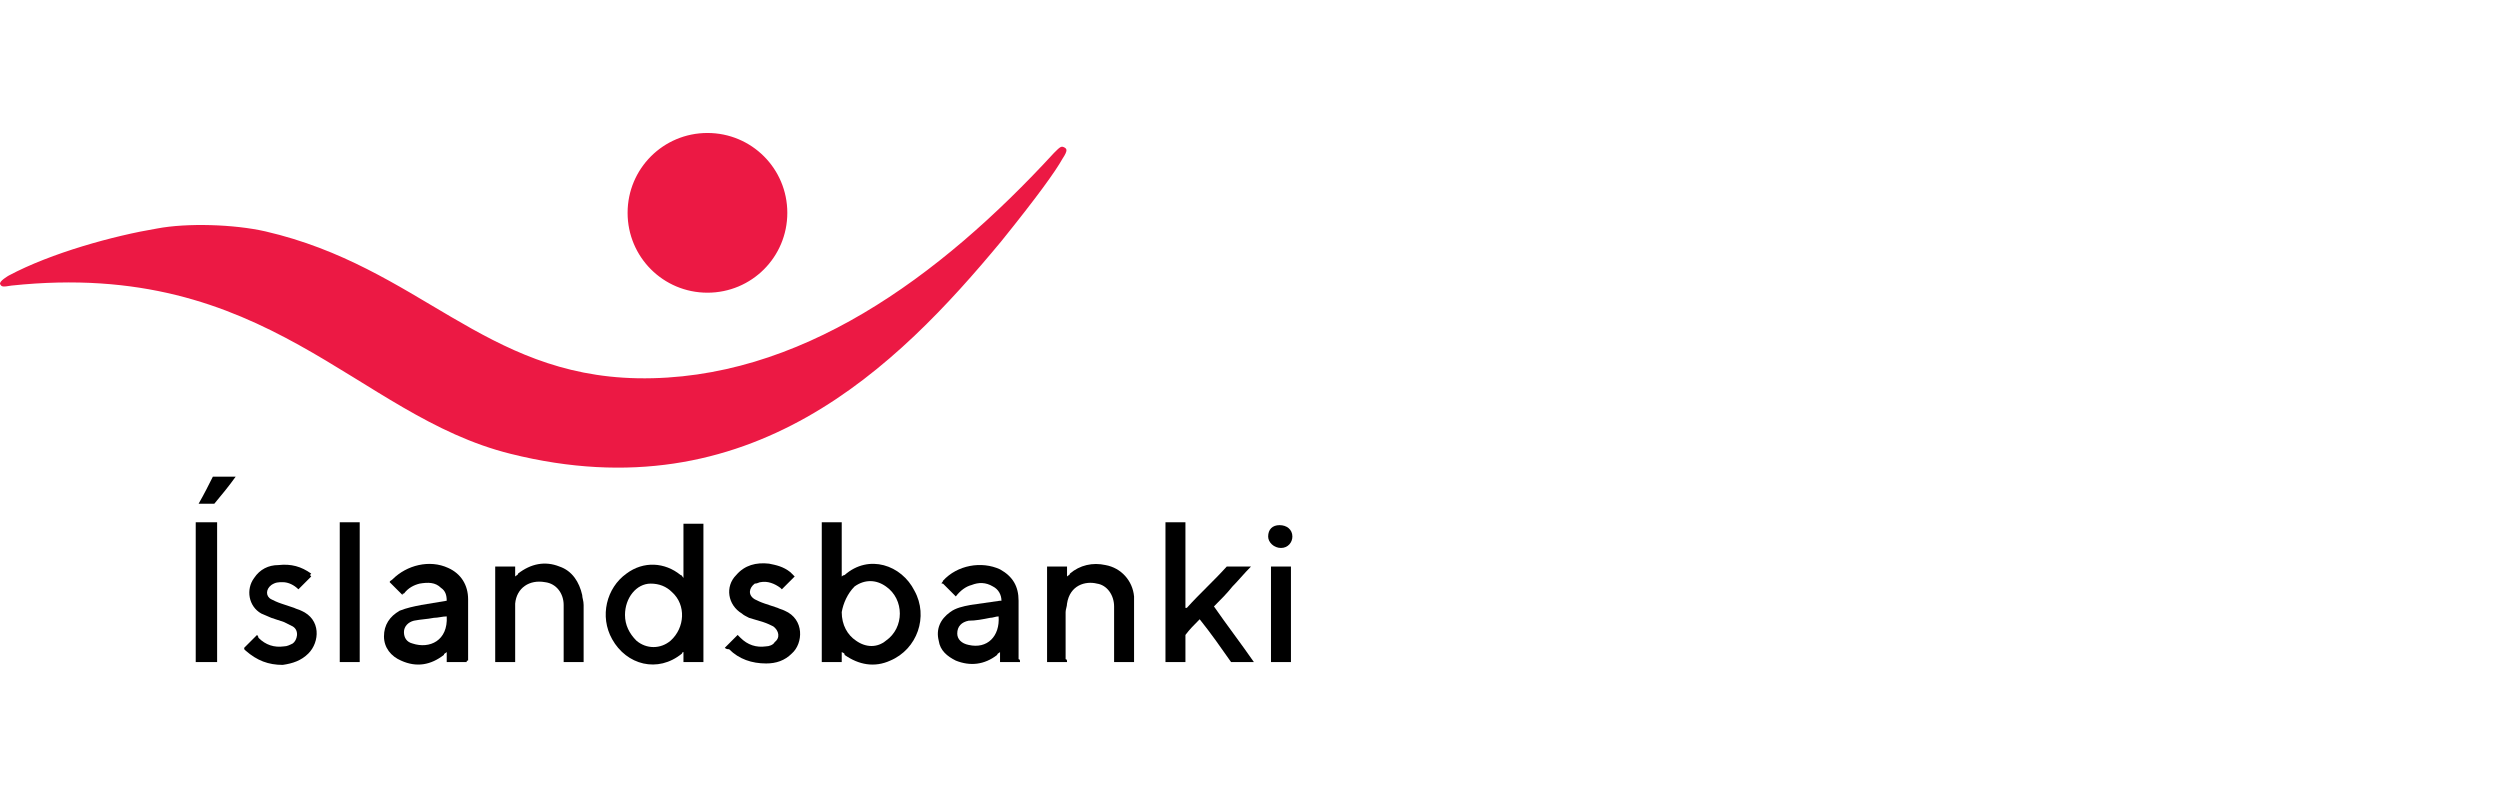 <?xml version="1.0" encoding="utf-8"?>
<svg xmlns="http://www.w3.org/2000/svg" width="282" height="90" viewBox="0 0 282 90" fill="none">
<g style="mix-blend-mode:multiply">
<path d="M94.947 73.553C94.947 74.035 94.947 74.357 94.947 74.679C94.143 74.679 93.5 74.679 92.695 74.679C92.695 69.37 92.695 64.223 92.695 58.915C93.5 58.915 94.143 58.915 94.947 58.915C94.947 61.006 94.947 62.936 94.947 65.027C95.108 64.866 95.269 64.866 95.269 64.866C98.004 62.453 101.703 63.74 103.151 66.636C104.76 69.531 103.473 73.231 100.416 74.518C98.647 75.322 96.878 75 95.269 73.874C95.269 73.713 95.269 73.713 94.947 73.553ZM94.947 69.049C94.947 70.496 95.591 71.622 96.556 72.266C97.682 73.07 98.969 73.07 99.934 72.266C102.025 70.818 102.025 67.601 99.934 66.153C98.808 65.349 97.521 65.349 96.395 66.153C95.591 66.957 95.108 68.084 94.947 69.049Z" fill="black"/>
<path d="M79.346 74.678C78.542 74.678 77.899 74.678 77.094 74.678C77.094 74.356 77.094 73.874 77.094 73.552C76.934 73.552 76.934 73.713 76.934 73.713C74.199 75.965 70.66 75 69.052 72.104C67.604 69.531 68.408 66.313 70.66 64.705C72.59 63.257 75.003 63.418 76.773 64.866C76.934 64.866 76.934 65.026 77.094 65.187C77.094 63.096 77.094 61.166 77.094 59.075C77.899 59.075 78.542 59.075 79.346 59.075C79.346 64.222 79.346 69.37 79.346 74.678ZM70.499 69.37C70.499 70.496 70.982 71.461 71.786 72.265C72.912 73.23 74.521 73.23 75.647 72.265C77.255 70.817 77.416 68.244 75.808 66.796C75.164 66.153 74.36 65.831 73.395 65.831C71.786 65.831 70.499 67.439 70.499 69.37Z" fill="black"/>
<path d="M138.382 63.901C139.186 63.901 140.151 63.901 141.116 63.901C140.312 64.705 139.669 65.51 139.025 66.153C138.382 66.957 137.738 67.601 136.934 68.405C138.382 70.496 139.99 72.588 141.438 74.679C140.634 74.679 139.829 74.679 138.864 74.679C137.738 73.07 136.612 71.462 135.325 69.853C134.682 70.496 134.199 70.979 133.717 71.622C133.717 72.588 133.717 73.553 133.717 74.679C132.913 74.679 132.269 74.679 131.465 74.679C131.465 69.37 131.465 64.223 131.465 58.915C132.108 58.915 132.913 58.915 133.717 58.915C133.717 62.132 133.717 65.349 133.717 68.566C133.717 68.566 133.717 68.566 133.878 68.566C135.325 66.957 136.934 65.51 138.382 63.901Z" fill="black"/>
<path d="M52.642 74.678C51.838 74.678 51.194 74.678 50.39 74.678C50.39 74.356 50.39 74.035 50.39 73.552C50.229 73.713 50.069 73.713 50.069 73.874C48.621 75 47.012 75.321 45.243 74.517C44.117 74.035 43.312 73.069 43.312 71.783C43.312 70.496 43.956 69.531 45.082 68.887C45.886 68.565 46.691 68.404 47.495 68.244C48.46 68.083 49.425 67.922 50.39 67.761C50.39 67.118 50.229 66.635 49.747 66.313C49.103 65.67 48.299 65.67 47.334 65.831C46.691 65.992 46.047 66.313 45.565 66.957C45.404 66.957 45.404 66.957 45.404 67.118C44.921 66.635 44.438 66.153 43.956 65.67C43.956 65.509 44.117 65.509 44.278 65.348C45.886 63.74 48.46 63.096 50.551 64.061C51.999 64.705 52.803 65.992 52.803 67.6C52.803 69.852 52.803 72.265 52.803 74.517C52.642 74.517 52.642 74.517 52.642 74.678ZM50.39 69.531C49.908 69.531 49.425 69.691 48.943 69.691C48.138 69.852 47.495 69.852 46.691 70.013C46.047 70.174 45.565 70.657 45.565 71.3C45.565 71.943 45.886 72.426 46.53 72.587C48.46 73.23 50.551 72.265 50.39 69.531Z" fill="black"/>
<path d="M115.056 74.678C114.252 74.678 113.608 74.678 112.804 74.678C112.804 74.357 112.804 74.035 112.804 73.552C112.643 73.713 112.482 73.713 112.482 73.874C111.034 75 109.426 75.161 107.817 74.517C106.852 74.035 106.048 73.391 105.887 72.266C105.565 70.979 106.048 69.853 107.174 69.048C107.817 68.566 108.621 68.405 109.426 68.244C110.552 68.083 111.678 67.922 112.804 67.761H112.965C112.965 67.118 112.643 66.475 112 66.153C111.195 65.67 110.391 65.67 109.587 65.992C108.943 66.153 108.3 66.635 107.817 67.279C107.335 66.796 106.852 66.314 106.369 65.831C106.369 65.831 106.369 65.831 106.209 65.831C106.209 65.67 106.369 65.67 106.369 65.51C107.978 63.74 110.713 63.257 112.804 64.223C114.252 65.027 114.895 66.153 114.895 67.761C114.895 70.013 114.895 72.105 114.895 74.357C115.056 74.357 115.056 74.517 115.056 74.678ZM112.643 69.531C112.321 69.531 112 69.692 111.678 69.692C110.873 69.853 110.069 70.013 109.265 70.013C108.461 70.174 107.978 70.657 107.978 71.461C107.978 72.105 108.461 72.587 109.265 72.748C111.356 73.231 112.804 71.783 112.643 69.531Z" fill="black"/>
<path d="M58.111 74.678C57.307 74.678 56.664 74.678 55.859 74.678C55.859 71.139 55.859 67.44 55.859 63.901C56.503 63.901 57.307 63.901 58.111 63.901C58.111 64.222 58.111 64.544 58.111 65.027C58.272 64.866 58.433 64.866 58.433 64.705C59.881 63.579 61.489 63.257 63.098 63.901C64.546 64.383 65.35 65.67 65.672 67.118C65.672 67.44 65.833 67.761 65.833 68.244C65.833 70.335 65.833 72.265 65.833 74.356C65.833 74.517 65.833 74.517 65.833 74.678C65.028 74.678 64.385 74.678 63.581 74.678C63.581 74.517 63.581 74.356 63.581 74.196C63.581 72.265 63.581 70.335 63.581 68.244C63.581 66.957 62.776 65.831 61.489 65.67C59.72 65.348 58.272 66.314 58.111 68.083C58.111 68.405 58.111 68.726 58.111 69.048C58.111 70.818 58.111 72.426 58.111 74.196C58.111 74.356 58.111 74.517 58.111 74.678Z" fill="black"/>
<path d="M120.361 74.678C119.557 74.678 118.914 74.678 118.109 74.678C118.109 71.139 118.109 67.439 118.109 63.901C118.914 63.901 119.557 63.901 120.361 63.901C120.361 64.222 120.361 64.544 120.361 65.027C120.522 64.866 120.683 64.866 120.683 64.705C121.809 63.74 123.257 63.418 124.705 63.74C126.474 64.061 127.761 65.509 127.922 67.279C127.922 67.6 127.922 67.922 127.922 68.405C127.922 70.335 127.922 72.265 127.922 74.195C127.922 74.356 127.922 74.517 127.922 74.678C127.117 74.678 126.474 74.678 125.67 74.678C125.67 74.517 125.67 74.356 125.67 74.195C125.67 72.265 125.67 70.335 125.67 68.405C125.67 67.118 124.865 65.992 123.739 65.831C122.453 65.509 120.683 65.992 120.361 68.083C120.361 68.405 120.201 68.726 120.201 69.048C120.201 70.817 120.201 72.587 120.201 74.356C120.361 74.356 120.361 74.517 120.361 74.678Z" fill="black"/>
<path d="M81.758 73.07C82.24 72.587 82.723 72.104 83.206 71.622C83.366 71.783 83.366 71.783 83.527 71.944C84.332 72.748 85.297 73.07 86.423 72.909C86.744 72.909 87.227 72.748 87.388 72.426C88.031 71.944 87.87 71.139 87.227 70.657C86.905 70.496 86.584 70.335 86.101 70.174C85.618 70.013 84.975 69.852 84.492 69.692C84.171 69.531 83.849 69.37 83.688 69.209C82.079 68.244 81.758 66.153 83.045 64.866C84.01 63.74 85.297 63.418 86.744 63.579C87.549 63.74 88.353 63.901 89.157 64.544C89.318 64.705 89.479 64.866 89.64 65.027C89.157 65.509 88.675 65.992 88.192 66.474L88.031 66.314C87.388 65.831 86.584 65.509 85.779 65.67C85.618 65.67 85.457 65.831 85.136 65.831C84.492 66.314 84.332 67.118 85.136 67.6C85.457 67.761 85.779 67.922 86.262 68.083C86.744 68.244 87.227 68.405 87.71 68.566C88.031 68.726 88.192 68.726 88.514 68.887C90.766 69.852 90.605 72.587 89.318 73.713C88.514 74.517 87.549 74.839 86.423 74.839C84.814 74.839 83.366 74.356 82.24 73.23C82.079 73.23 81.919 73.23 81.758 73.07C81.919 73.07 81.919 73.07 81.758 73.07Z" fill="black"/>
<path d="M35.107 65.027C34.625 65.509 34.142 65.992 33.66 66.475C33.177 65.992 32.533 65.67 31.89 65.67C31.407 65.67 31.086 65.67 30.603 65.992C29.96 66.475 29.96 67.279 30.603 67.6C30.925 67.761 31.247 67.922 31.729 68.083C32.212 68.244 32.694 68.405 33.177 68.566C33.499 68.727 33.66 68.727 33.981 68.887C36.233 69.853 36.072 72.426 34.785 73.713C33.981 74.517 33.016 74.839 31.89 75C30.282 75 28.995 74.517 27.708 73.391L27.547 73.231V73.07C28.029 72.587 28.512 72.105 28.995 71.622C28.995 71.622 29.155 71.783 29.155 71.944C29.96 72.748 30.925 73.07 32.051 72.909C32.373 72.909 32.694 72.748 33.016 72.587C33.499 72.265 33.82 71.139 33.016 70.657C32.694 70.496 32.373 70.335 32.051 70.174C31.568 70.013 31.086 69.853 30.603 69.692C30.282 69.531 29.799 69.37 29.477 69.209C28.029 68.405 27.708 66.475 28.673 65.188C29.316 64.222 30.282 63.74 31.407 63.74C32.855 63.579 33.981 63.901 35.107 64.705C34.946 64.866 34.946 64.866 35.107 65.027Z" fill="black"/>
<path d="M22.078 58.915C22.882 58.915 23.687 58.915 24.491 58.915C24.491 64.223 24.491 69.37 24.491 74.679C23.687 74.679 22.882 74.679 22.078 74.679C22.078 69.37 22.078 64.223 22.078 58.915Z" fill="black"/>
<path d="M40.576 74.679C39.772 74.679 39.129 74.679 38.324 74.679C38.324 69.37 38.324 64.223 38.324 58.915C39.129 58.915 39.772 58.915 40.576 58.915C40.576 64.223 40.576 69.37 40.576 74.679Z" fill="black"/>
<path d="M145.619 74.678C144.815 74.678 144.171 74.678 143.367 74.678C143.367 71.139 143.367 67.44 143.367 63.901C144.171 63.901 144.815 63.901 145.619 63.901C145.619 67.44 145.619 70.979 145.619 74.678Z" fill="black"/>
<path d="M26.585 53.767C25.78 54.893 24.976 55.858 24.172 56.823C23.689 56.823 23.046 56.823 22.402 56.823C23.046 55.697 23.528 54.732 24.011 53.767C24.976 53.767 25.78 53.767 26.585 53.767Z" fill="black"/>
<path d="M144.495 61.81C143.69 61.81 143.047 61.166 143.047 60.523C143.047 59.718 143.529 59.236 144.334 59.236C145.138 59.236 145.781 59.718 145.781 60.523C145.781 61.166 145.299 61.81 144.495 61.81Z" fill="black"/>
<path d="M119.855 17.895C120.498 16.93 120.337 16.769 120.016 16.609C119.694 16.448 119.533 16.609 118.89 17.252C106.021 31.247 90.096 42.989 71.919 42.668C54.547 42.346 47.308 30.121 29.935 26.099C26.396 25.295 21.088 25.134 17.71 25.777C12.884 26.582 5.807 28.512 0.981 31.086C0.981 31.086 -0.145 31.729 0.016 32.051C0.177 32.373 0.337 32.373 1.303 32.212C30.257 29.155 40.069 46.85 57.603 51.193C84.627 57.949 101.195 41.381 112.938 27.225C116.959 22.239 119.051 19.343 119.855 17.895ZM79.801 15C84.788 15 88.809 19.021 88.809 24.008C88.809 28.995 84.788 33.016 79.801 33.016C74.815 33.016 70.793 28.995 70.793 24.008C70.793 19.021 74.815 15 79.801 15Z" fill="#EC1944"/>
</g>
</svg>